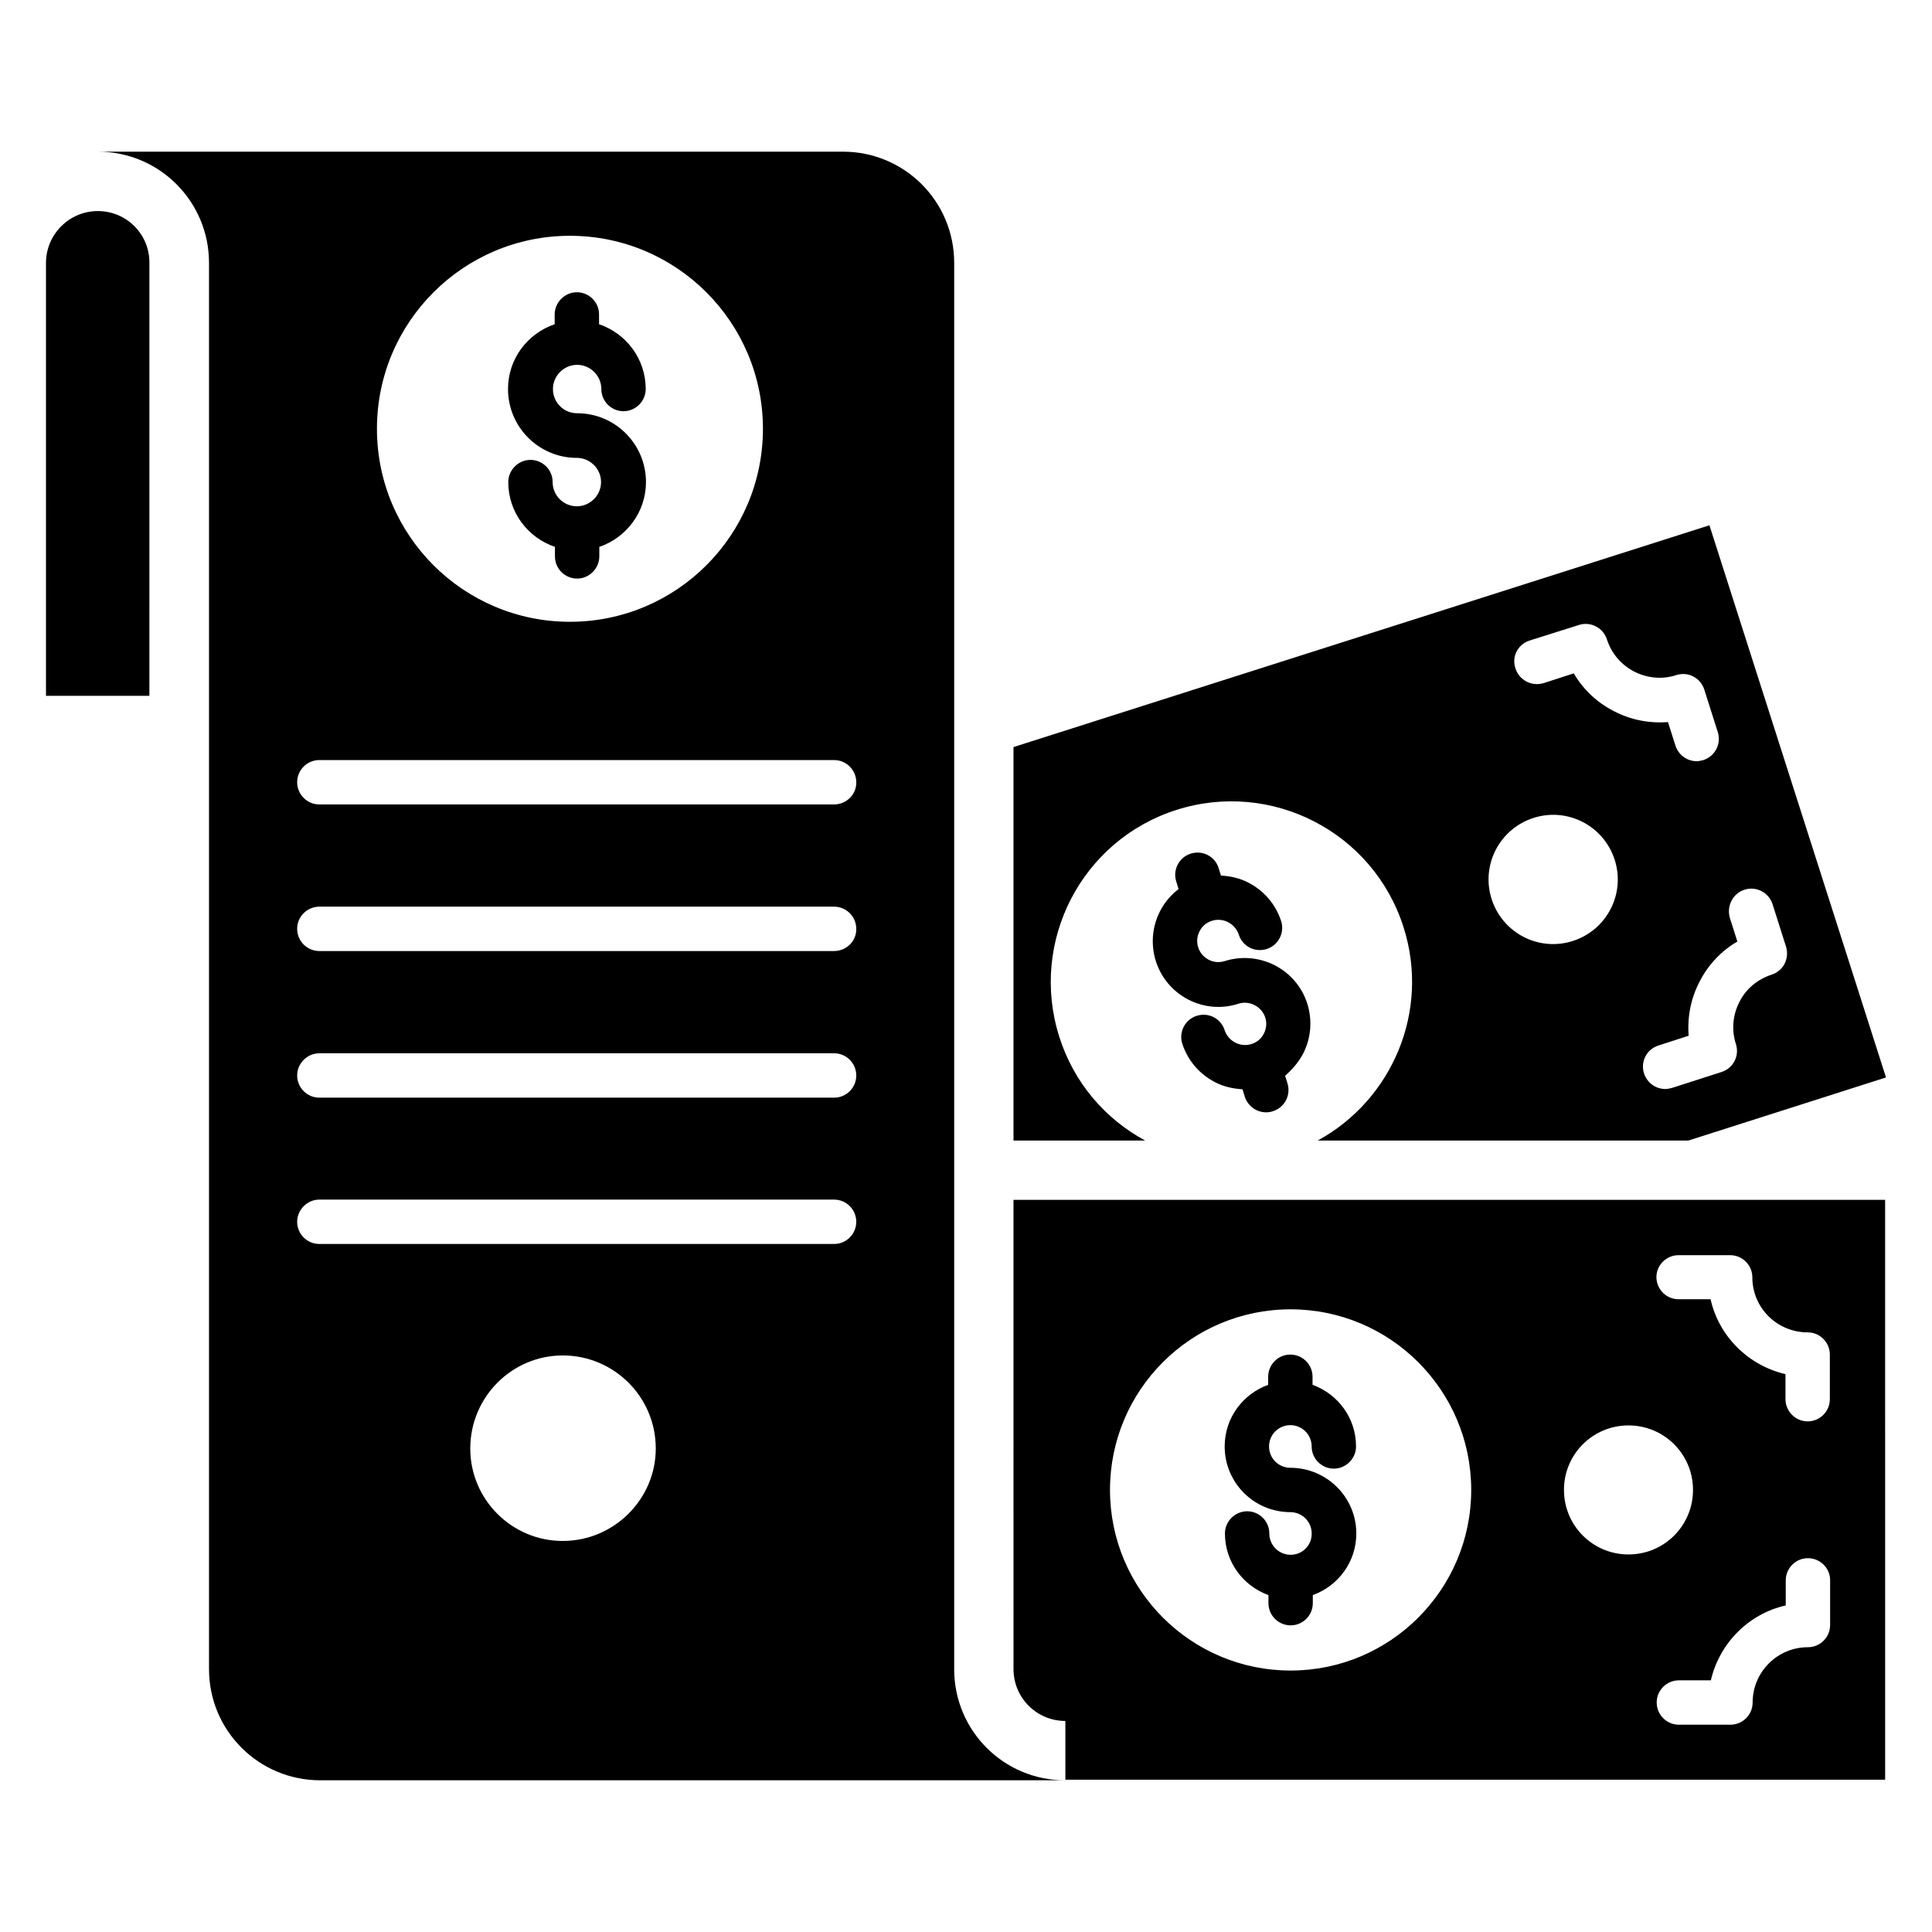 <?xml version="1.0" encoding="UTF-8"?>
<!-- Uploaded to: ICON Repo, www.svgrepo.com, Generator: ICON Repo Mixer Tools -->
<svg fill="#000000" width="800px" height="800px" version="1.1" viewBox="144 144 512 512" xmlns="http://www.w3.org/2000/svg">
 <g>
  <path d="m489.31 423.28c2.137-4.121 2.519-8.855 1.145-13.281-2.902-9.16-12.746-14.199-21.906-11.297-1.449 0.457-2.977 0.305-4.273-0.383-1.297-0.688-2.289-1.832-2.75-3.281-0.457-1.449-0.305-2.977 0.383-4.273 0.688-1.375 1.832-2.289 3.281-2.75 2.902-0.918 6.106 0.688 7.098 3.664 0.992 3.129 4.273 4.809 7.406 3.816 3.129-0.992 4.809-4.352 3.816-7.406-1.449-4.426-4.504-8.016-8.625-10.152-2.289-1.223-4.809-1.754-7.328-1.91l-0.609-1.984c-0.992-3.129-4.273-4.809-7.406-3.816-3.129 0.992-4.809 4.352-3.816 7.406l0.609 1.984c-1.984 1.527-3.664 3.434-4.887 5.801-2.137 4.121-2.519 8.855-1.145 13.281 2.902 9.16 12.746 14.273 21.906 11.297 2.902-0.918 6.106 0.688 7.098 3.664 0.457 1.449 0.305 2.977-0.383 4.273-0.688 1.375-1.832 2.289-3.281 2.75-2.902 0.918-6.106-0.688-7.098-3.664-0.992-3.129-4.273-4.809-7.406-3.816-3.129 0.992-4.809 4.352-3.816 7.406 1.449 4.426 4.504 8.016 8.625 10.152 2.289 1.223 4.809 1.754 7.328 1.91l0.609 1.984c0.84 2.519 3.129 4.121 5.648 4.121 0.609 0 1.223-0.078 1.832-0.305 3.129-0.992 4.809-4.352 3.816-7.406l-0.609-1.984c1.84-1.602 3.519-3.512 4.738-5.801z"/>
  <path d="m486.03 556.03c-3.129 0-5.648-2.519-5.648-5.648 0-3.281-2.672-5.879-5.879-5.879s-5.879 2.672-5.879 5.879c0 7.559 4.809 13.895 11.527 16.336v2.137c0 3.281 2.672 5.879 5.879 5.879 3.281 0 5.879-2.672 5.879-5.879v-2.137c6.719-2.441 11.527-8.777 11.527-16.336 0-9.617-7.863-17.406-17.48-17.406-3.129 0-5.648-2.519-5.648-5.648 0-3.129 2.519-5.648 5.648-5.648s5.648 2.519 5.648 5.648c0 3.281 2.672 5.879 5.879 5.879s5.879-2.672 5.879-5.879c0-7.559-4.809-13.895-11.527-16.336v-2.137c0-3.281-2.672-5.879-5.879-5.879-3.281 0-5.879 2.672-5.879 5.879v2.137c-6.719 2.441-11.527 8.777-11.527 16.336 0 9.617 7.785 17.406 17.406 17.406 3.129 0 5.648 2.519 5.648 5.648 0.074 3.129-2.445 5.648-5.574 5.648z"/>
  <path d="m412.59 586.33c0 7.559 6.106 13.742 13.742 13.742v15.574h217.25l-0.004-153.67h-230.99zm216.41-11.68c0 3.281-2.672 5.879-5.879 5.879-8.09 0-14.656 6.566-14.656 14.656 0 3.281-2.672 5.879-5.879 5.879h-13.664c-3.281 0-5.879-2.672-5.879-5.879 0-3.281 2.672-5.879 5.879-5.879h8.473c2.289-9.848 10-17.633 19.848-19.848v-6.641c0-3.281 2.672-5.879 5.879-5.879s5.879 2.598 5.879 5.805zm-40.152-98.016h13.664c3.281 0 5.879 2.672 5.879 5.879 0 8.09 6.566 14.578 14.656 14.578 3.281 0 5.879 2.672 5.879 5.879v11.832c0 3.281-2.672 5.879-5.879 5.879s-5.879-2.672-5.879-5.879v-6.641c-9.848-2.289-17.633-10-19.848-19.848h-8.473c-3.281 0-5.879-2.672-5.879-5.879 0-3.203 2.672-5.801 5.879-5.801zm-13.281 45.117c9.465 0 17.098 7.633 17.098 17.098 0 9.465-7.633 17.098-17.098 17.098-9.465 0-17.098-7.633-17.098-17.098-0.004-9.465 7.629-17.098 17.098-17.098zm-89.543-30.766c26.41 0 47.863 21.449 47.863 47.863 0 26.41-21.449 47.863-47.863 47.863-26.41 0-47.863-21.449-47.863-47.863 0-26.488 21.453-47.863 47.863-47.863z"/>
  <path d="m169.93 199.93c-7.559 0-13.742 6.184-13.742 13.742v114.73h27.402l0.004-114.73c0.074-7.555-6.031-13.738-13.664-13.738z"/>
  <path d="m296.87 278.17c-3.586 0-6.414-2.902-6.414-6.414 0-3.281-2.672-5.879-5.879-5.879s-5.879 2.672-5.879 5.879c0 8.016 5.191 14.734 12.367 17.176v2.519c0 3.281 2.672 5.879 5.879 5.879 3.207 0 5.879-2.672 5.879-5.879v-2.519c7.176-2.441 12.367-9.238 12.367-17.176 0-10.078-8.168-18.242-18.242-18.242-3.586 0-6.414-2.902-6.414-6.414 0-3.512 2.902-6.414 6.414-6.414s6.414 2.902 6.414 6.414c0 3.281 2.672 5.879 5.879 5.879 3.207 0 5.879-2.672 5.879-5.879 0-8.016-5.191-14.734-12.367-17.176v-2.594c0-3.281-2.672-5.879-5.879-5.879s-5.879 2.672-5.879 5.879v2.594c-7.176 2.441-12.367 9.16-12.367 17.176 0 10.078 8.168 18.242 18.242 18.242 3.512 0 6.414 2.902 6.414 6.414-0.004 3.512-2.902 6.414-6.414 6.414z"/>
  <path d="m396.87 586.33v-372.67c0-16.336-13.207-29.465-29.465-29.465h-197.48c16.336 0 29.465 13.207 29.465 29.465v372.67c0 16.336 13.207 29.465 29.465 29.465h197.4c-16.258 0-29.391-13.129-29.391-29.465zm-101.83-379.84c28.242 0 51.145 22.902 51.145 51.145 0 28.242-22.902 51.145-51.145 51.145-28.242 0-51.145-22.902-51.145-51.145 0-28.242 22.898-51.145 51.145-51.145zm-1.91 345.88c-13.512 0-24.504-10.992-24.504-24.504 0-13.586 10.992-24.656 24.504-24.656 13.586 0 24.656 10.992 24.656 24.656 0 13.434-11.066 24.504-24.656 24.504zm71.91-78.703h-136.41c-3.281 0-5.879-2.672-5.879-5.879s2.672-5.879 5.879-5.879h136.41c3.281 0 5.879 2.672 5.879 5.879s-2.594 5.879-5.875 5.879zm0-38.777h-136.41c-3.281 0-5.879-2.672-5.879-5.879 0-3.207 2.672-5.879 5.879-5.879h136.41c3.281 0 5.879 2.672 5.879 5.879 0 3.207-2.594 5.879-5.875 5.879zm0-38.855h-136.41c-3.281 0-5.879-2.672-5.879-5.879 0-3.281 2.672-5.879 5.879-5.879h136.41c3.281 0 5.879 2.672 5.879 5.879 0.078 3.207-2.594 5.879-5.875 5.879zm0-38.852h-136.41c-3.281 0-5.879-2.672-5.879-5.879 0-3.281 2.672-5.879 5.879-5.879h136.41c3.281 0 5.879 2.672 5.879 5.879 0.078 3.207-2.594 5.879-5.875 5.879z"/>
  <path d="m424.73 418.78c-8.016-25.191 5.879-52.137 31.066-60.152 25.191-8.016 52.137 5.879 60.152 31.066 7.098 22.215-2.977 45.801-22.746 56.562h98.242l52.367-16.719-46.793-146.33-184.43 58.777v104.27h34.887c-10.461-5.648-18.855-15.191-22.75-27.48zm181.6-39.008c3.129-0.992 6.414 0.762 7.406 3.816l3.586 11.297c0.457 1.527 0.305 3.129-0.383 4.504s-1.984 2.441-3.434 2.902c-3.742 1.223-6.793 3.742-8.551 7.25-1.754 3.434-2.137 7.406-0.918 11.145 0.992 3.129-0.688 6.414-3.816 7.406l-13.055 4.199c-0.609 0.152-1.223 0.305-1.832 0.305-2.519 0-4.809-1.602-5.648-4.121-0.992-3.129 0.688-6.414 3.816-7.406l8.016-2.594c-0.383-4.887 0.535-9.848 2.902-14.352 2.289-4.504 5.801-8.168 10-10.609l-1.984-6.258c-0.914-3.133 0.766-6.492 3.894-7.484zm-56.945-66.031 13.055-4.121c3.129-0.992 6.414 0.762 7.406 3.816 1.223 3.742 3.742 6.719 7.25 8.551 3.512 1.754 7.406 2.137 11.145 0.918 1.449-0.457 3.129-0.383 4.504 0.383 1.375 0.688 2.441 1.984 2.902 3.434l3.586 11.297c0.992 3.129-0.762 6.414-3.816 7.406-0.609 0.152-1.223 0.305-1.754 0.305-2.519 0-4.809-1.602-5.648-4.121l-1.984-6.258c-4.887 0.383-9.848-0.535-14.352-2.902-4.504-2.289-8.168-5.801-10.609-10l-8.016 2.594c-3.129 0.918-6.414-0.762-7.406-3.816-1.148-3.207 0.609-6.488 3.738-7.484zm0.992 47.023c9.008-2.902 18.625 2.062 21.527 11.07 2.902 9.008-2.062 18.625-11.07 21.527-9.008 2.902-18.625-2.062-21.527-11.07-2.898-9.008 2.062-18.625 11.07-21.527z"/>
 </g>
</svg>